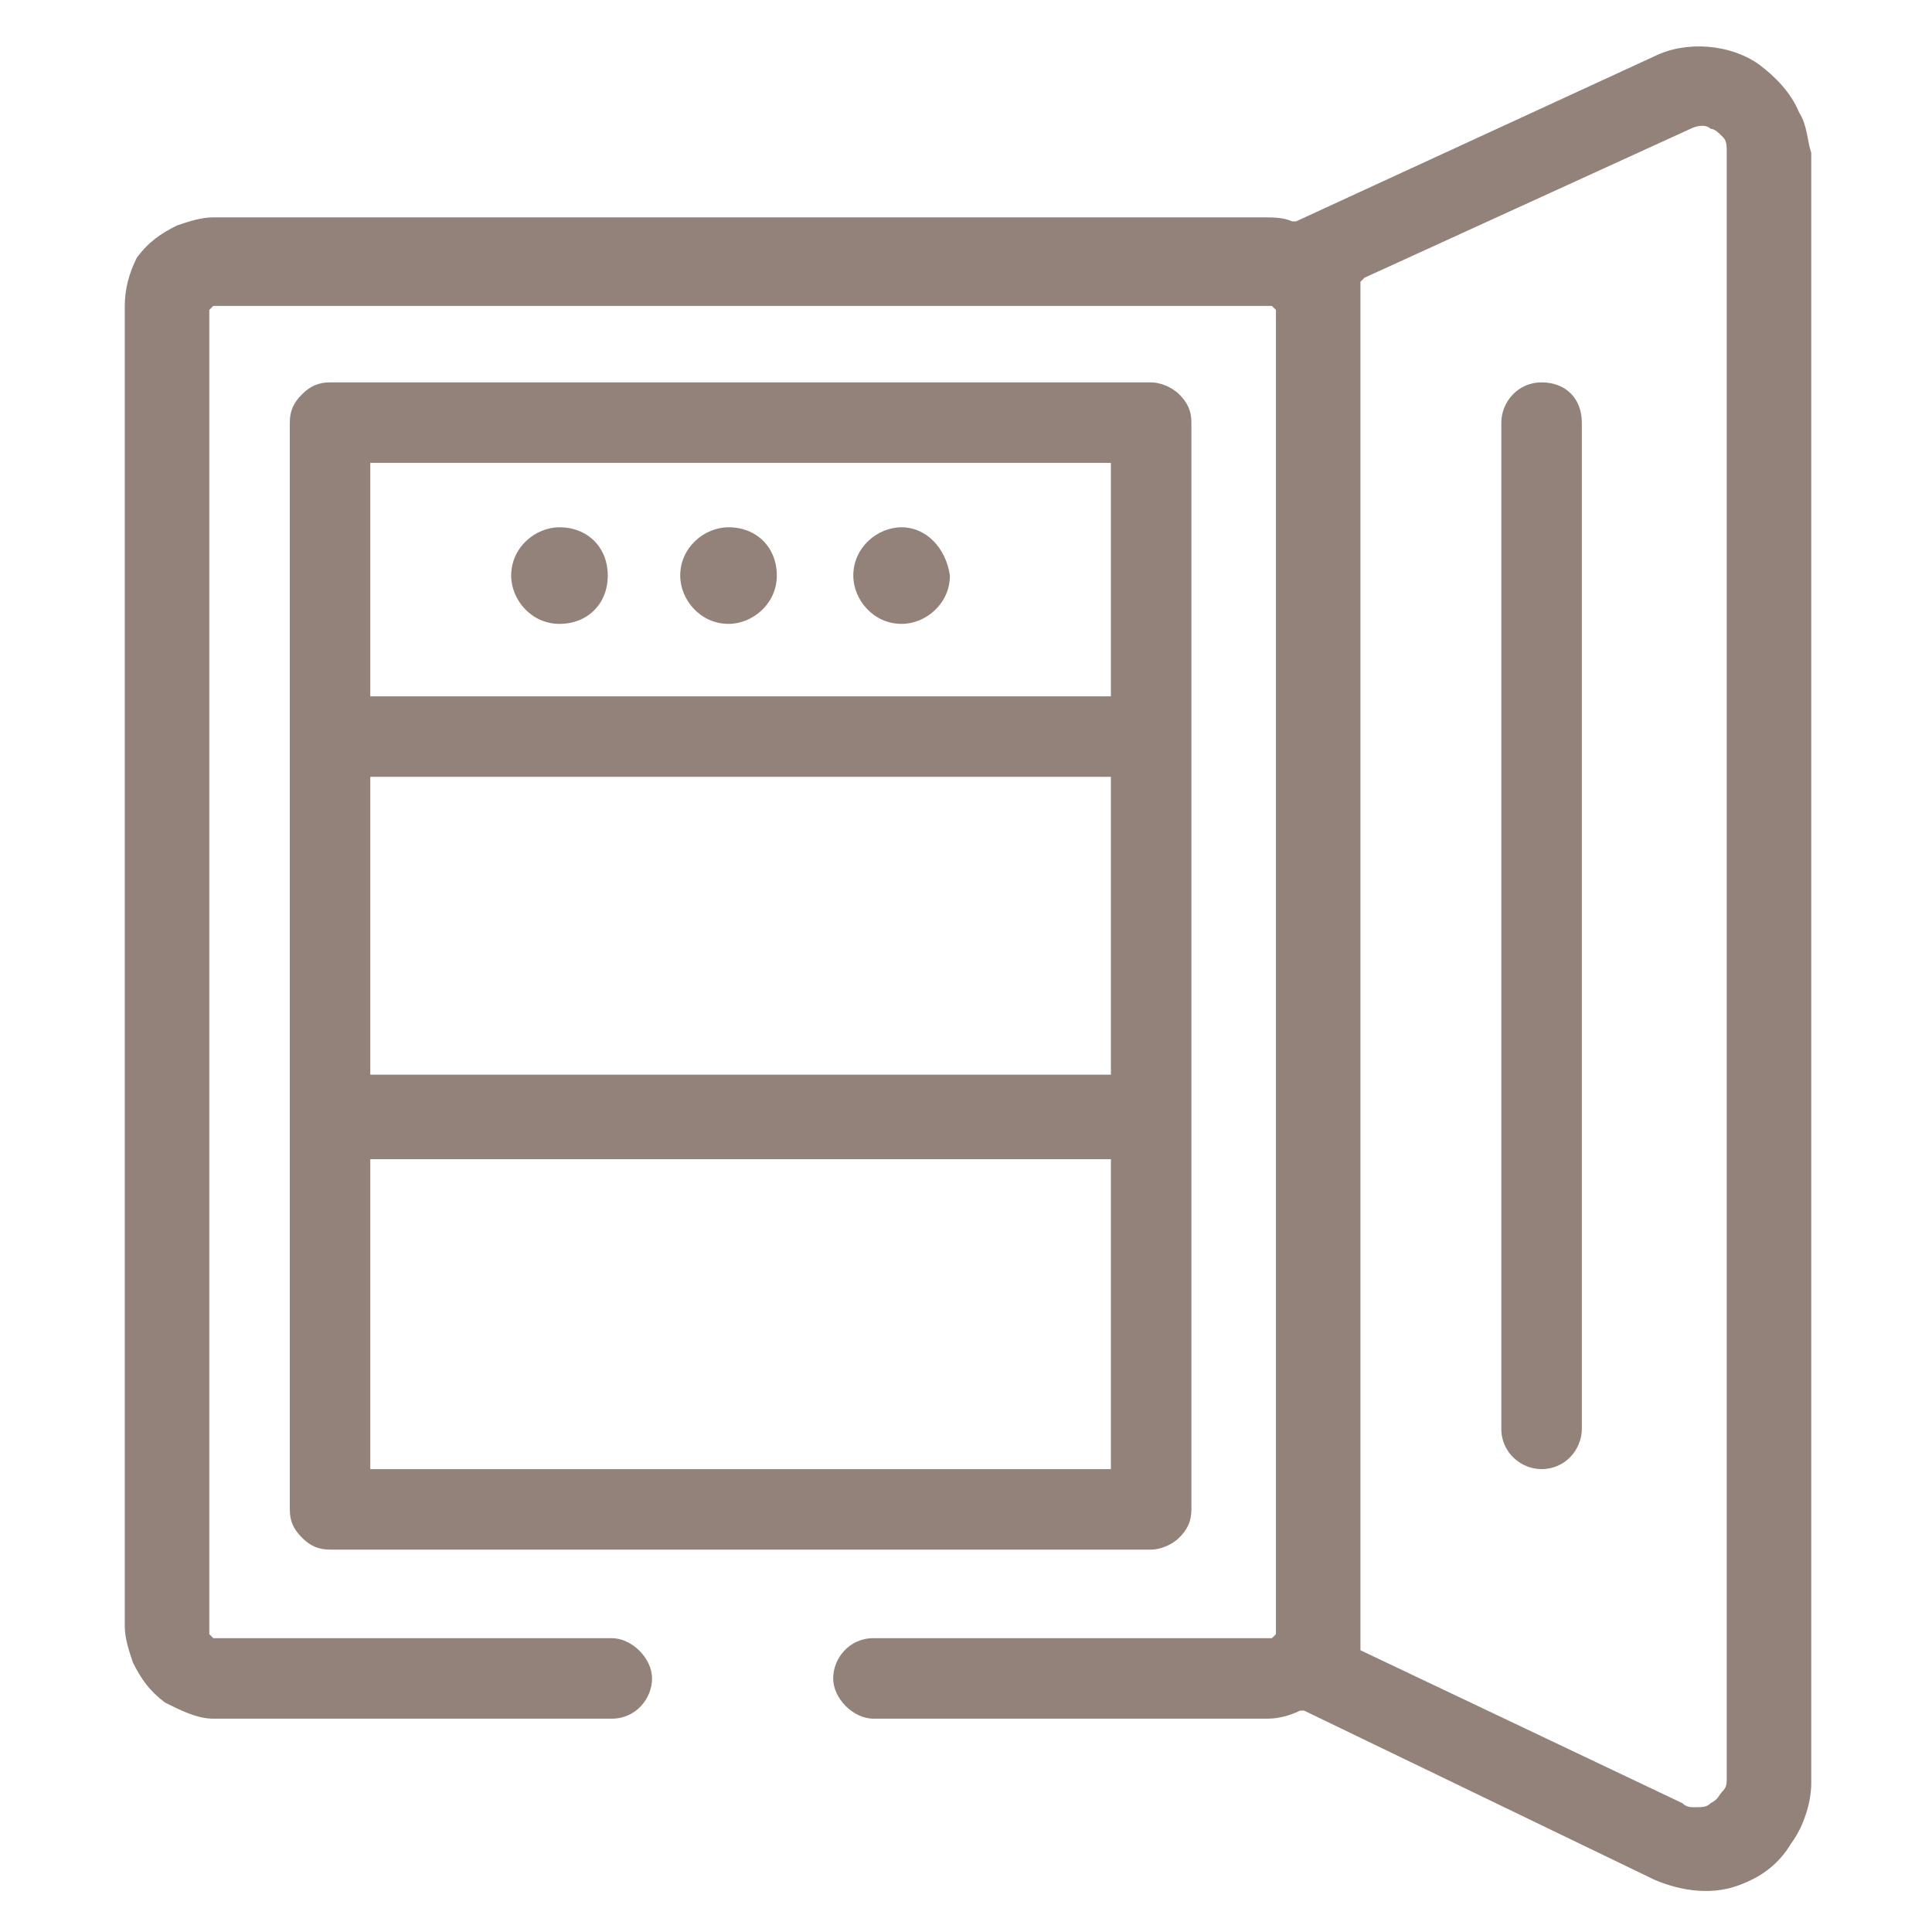 <?xml version="1.0" encoding="UTF-8"?>
<svg xmlns="http://www.w3.org/2000/svg" xmlns:xlink="http://www.w3.org/1999/xlink" version="1.1" x="0px" y="0px" viewBox="0 0 48 48" style="enable-background:new 0 0 48 48;" xml:space="preserve" aria-hidden="true" role="none" class="room-accomodation-svg-inject Icon-img ng-isolate-scope  replaced-svg" data-url="/assets/hotel/default/media/iconography/icon/Small_Mini-fridge_with_nothing_in_it.svg">
<g id="Layer_1">
	<g>
		<path fill="#93827a" d="M44.7,2.8c-0.2-0.5-0.6-0.9-1-1.2C43,1.1,41.9,1,41.1,1.4l-8.9,4.1l-0.1,0c-0.2-0.1-0.5-0.1-0.7-0.1H5.3    C5,5.4,4.7,5.5,4.4,5.6C4,5.8,3.7,6,3.4,6.4C3.2,6.8,3.1,7.2,3.1,7.6v32.8c0,0.3,0.1,0.6,0.2,0.9c0.2,0.4,0.4,0.7,0.8,1l0,0    c0.4,0.2,0.8,0.4,1.2,0.4h9.9c0.6,0,1-0.5,1-1s-0.5-1-1-1l-9.9,0l-0.1-0.1l0-0.1l0-32.8l0.1-0.1l0.1,0l26.2,0l0.1,0.1l0,0.1    l0,32.8l-0.1,0.1l-0.1,0h-9.8c-0.6,0-1,0.5-1,1s0.5,1,1,1h9.8c0.3,0,0.6-0.1,0.8-0.2l0.1,0l8.7,4.2c0.7,0.3,1.5,0.4,2.2,0.1    c0.5-0.2,0.9-0.5,1.2-1c0.3-0.4,0.5-1,0.5-1.5V3.8C44.9,3.5,44.9,3.1,44.7,2.8z M42.9,44.2c0,0.1,0,0.2-0.1,0.3    c-0.1,0.1-0.1,0.2-0.3,0.3c-0.1,0.1-0.2,0.1-0.4,0.1c-0.1,0-0.2,0-0.3-0.1l-8-3.8l0-0.1c0-0.2,0-0.3,0-0.5V7.7c0-0.2,0-0.4,0-0.6    l0-0.1l0.1-0.1L42,3.2c0.2-0.1,0.4-0.1,0.5,0c0.1,0,0.2,0.1,0.3,0.2c0.1,0.1,0.1,0.2,0.1,0.4V44.2z"></path>
		<path fill="#93827a" d="M13.9,13.1c-0.6,0-1.2,0.5-1.2,1.2c0,0.6,0.5,1.2,1.2,1.2s1.2-0.5,1.2-1.2C15.1,13.6,14.6,13.1,13.9,13.1z"></path>
		<path fill="#93827a" d="M22.4,13.1c-0.6,0-1.2,0.5-1.2,1.2c0,0.6,0.5,1.2,1.2,1.2c0.6,0,1.2-0.5,1.2-1.2C23.5,13.6,23,13.1,22.4,13.1z"></path>
		<path fill="#93827a" d="M18.1,13.1c-0.6,0-1.2,0.5-1.2,1.2c0,0.6,0.5,1.2,1.2,1.2c0.6,0,1.2-0.5,1.2-1.2C19.3,13.6,18.8,13.1,18.1,13.1z"></path>
		<path fill="#93827a" d="M29.3,38.2c0.2-0.2,0.3-0.4,0.3-0.7v-27c0-0.3-0.1-0.5-0.3-0.7c-0.2-0.2-0.5-0.3-0.7-0.3H8.2c-0.3,0-0.5,0.1-0.7,0.3    c-0.2,0.2-0.3,0.4-0.3,0.7v27c0,0.3,0.1,0.5,0.3,0.7s0.4,0.3,0.7,0.3h20.4C28.8,38.5,29.1,38.4,29.3,38.2z M9.2,11.5h18.4v5.8H9.2    V11.5z M27.6,19.3v7.4H9.2v-7.4H27.6z M9.2,36.5v-7.7h18.4v7.7H9.2z"></path>
		<path fill="#93827a" d="M38.3,9.5c-0.6,0-1,0.5-1,1v25c0,0.6,0.5,1,1,1c0.6,0,1-0.5,1-1v-25C39.3,9.9,38.9,9.5,38.3,9.5z"></path>
	</g>
</g>
<g id="Layer_2">
</g>
</svg>
